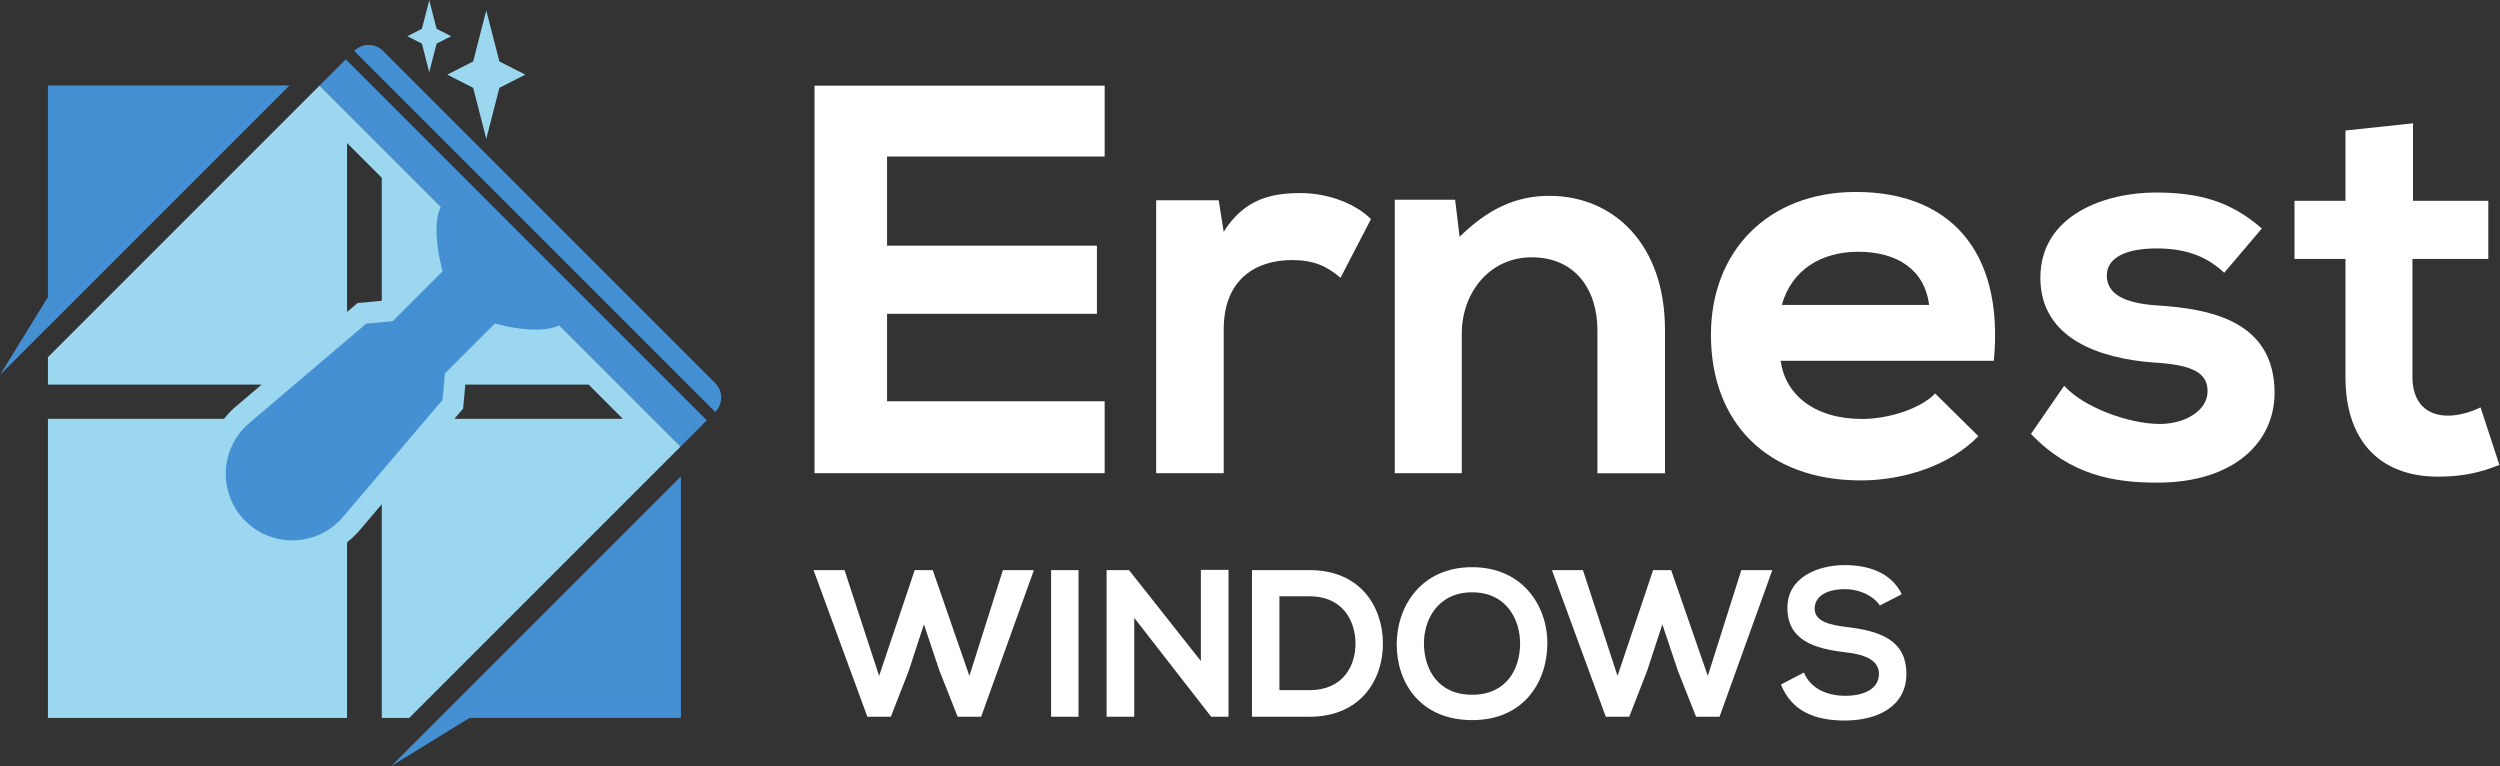 <svg xmlns:dc="http://purl.org/dc/elements/1.1/" xmlns:cc="http://creativecommons.org/ns#" xmlns:rdf="http://www.w3.org/1999/02/22-rdf-syntax-ns#" xmlns:svg="http://www.w3.org/2000/svg" xmlns="http://www.w3.org/2000/svg" xmlns:sodipodi="http://sodipodi.sourceforge.net/DTD/sodipodi-0.dtd" xmlns:inkscape="http://www.inkscape.org/namespaces/inkscape" id="svg2" xml:space="preserve" width="1636.707" height="501.573" viewBox="0 0 1636.707 501.573" sodipodi:docname="lis-interada-02-curved.eps"><rect x="0" y="0" width="1636.707" height="501.573" fill="#333333" stroke="none"/><defs id="defs6"></defs><g id="g10" inkscape:groupmode="layer" inkscape:label="ink_ext_XXXXXX" transform="matrix(1.333,0,0,-1.333,0,501.573)"><g id="g12" transform="scale(0.1)"><path d="M 5425.35,1438.56 H 4000.46 c 0,633.59 0,1269.9 0,1903.49 H 5425.35 V 2993.98 H 4356.68 v -437.8 H 5387.29 V 2221.71 H 4356.68 v -429.64 h 1068.67 v -353.51" style="fill:#ffffff;fill-opacity:1;fill-rule:nonzero;stroke:none" id="path14"></path><path d="m 5985.54,2779.16 24.48,-155 c 103.33,165.88 242.01,190.35 377.98,190.35 138.68,0 271.92,-54.39 345.34,-127.8 l -149.55,-288.25 c -67.99,57.11 -130.53,87.02 -239.3,87.02 -174.03,0 -334.47,-92.46 -334.47,-339.91 v -707.01 h -331.76 v 1340.6 h 307.28" style="fill:#ffffff;fill-opacity:1;fill-rule:nonzero;stroke:none" id="path16"></path><path d="m 7845.52,1438.56 v 701.57 c 0,203.95 -111.49,358.94 -323.59,358.94 -203.94,0 -342.63,-171.31 -342.63,-375.25 v -685.26 h -329.03 v 1343.32 h 296.4 l 21.76,-182.19 c 135.95,133.24 271.92,201.22 440.51,201.22 315.44,0 568.33,-236.57 568.33,-658.06 v -704.29 h -331.75" style="fill:#ffffff;fill-opacity:1;fill-rule:nonzero;stroke:none" id="path18"></path><path d="m 9474.39,2265.22 c -21.76,174.03 -157.72,261.05 -348.06,261.05 -179.48,0 -326.32,-87.02 -375.27,-261.05 z m -728.77,-274.65 c 21.76,-165.88 165.88,-285.52 399.74,-285.52 122.36,0 282.8,46.23 358.94,125.08 l 212.1,-209.38 c -141.4,-146.84 -372.54,-217.54 -576.48,-217.54 -462.28,0 -736.92,285.53 -736.92,715.17 0,407.89 277.36,701.57 712.45,701.57 448.68,0 728.76,-277.37 677.1,-829.38 H 8745.62" style="fill:#ffffff;fill-opacity:1;fill-rule:nonzero;stroke:none" id="path20"></path><path d="m 10923.8,2422.94 c -95.2,89.73 -204,119.64 -331.8,119.64 -157.7,0 -244.7,-48.94 -244.7,-133.24 0,-87.01 78.8,-135.96 250.2,-146.84 252.8,-16.32 573.7,-73.42 573.7,-429.64 0,-236.58 -193,-440.53 -576.5,-440.53 -212.1,0 -424.2,35.35 -619.96,239.3 l 163.16,236.58 c 95.2,-106.06 312.7,-184.91 462.3,-187.64 125.1,-2.71 242,62.55 242,160.44 0,92.46 -76.1,130.53 -266.5,141.4 -252.9,19.04 -554.7,111.49 -554.7,416.05 0,310 320.8,418.77 565.6,418.77 209.4,0 367.1,-40.79 522.1,-176.75 l -184.9,-217.54" style="fill:#ffffff;fill-opacity:1;fill-rule:nonzero;stroke:none" id="path22"></path><path d="m 11851.1,3157.14 v -380.7 h 369.8 v -285.52 h -372.6 v -579.2 c 0,-127.81 70.7,-190.36 174.1,-190.36 51.6,0 111.5,16.32 160.4,40.79 l 92.5,-282.8 c -95.2,-38.07 -174.1,-54.38 -274.7,-57.11 -290.9,-10.88 -481.3,155 -481.3,489.48 v 579.2 h -250.2 v 285.52 h 250.2 v 345.35 l 331.8,35.35" style="fill:#ffffff;fill-opacity:1;fill-rule:nonzero;stroke:none" id="path24"></path><path d="m 4818.67,242.512 h -115.24 l -89.51,226.347 -76.14,227.391 -75.11,-229.449 -87.45,-224.289 h -115.24 l -264.43,720.226 h 152.28 L 4317.6,443.141 4492.51,962.738 H 4581 l 180.05,-519.597 164.63,519.597 h 152.28 L 4818.67,242.512" style="fill:#ffffff;fill-opacity:1;fill-rule:nonzero;stroke:none" id="path26"></path><path d="m 5162.24,242.512 v 720.226 h 134.78 V 242.512 h -134.78" style="fill:#ffffff;fill-opacity:1;fill-rule:nonzero;stroke:none" id="path28"></path><path d="M 5897.88,963.77 H 6033.7 V 242.512 h -84.37 V 241.48 L 5570.69,728.148 V 242.512 h -135.81 v 720.226 h 110.09 L 5897.88,516.199 V 963.77" style="fill:#ffffff;fill-opacity:1;fill-rule:nonzero;stroke:none" id="path30"></path><path d="m 6283.67,373.18 h 148.16 c 163.6,0 228.41,119.351 225.33,236.64 -3.09,112.149 -68.94,224.309 -225.33,224.309 h -148.16 z m 508.27,235.621 c 3.1,-182.121 -108.03,-366.289 -360.11,-366.289 -88.48,0 -194.46,0 -282.95,0 v 720.226 c 88.49,0 194.47,0 282.95,0 246.94,0 357.02,-175.949 360.11,-353.937" style="fill:#ffffff;fill-opacity:1;fill-rule:nonzero;stroke:none" id="path32"></path><path d="m 6993.54,595.422 c 3.09,-118.32 66.89,-244.883 236.65,-244.883 169.77,0 233.56,127.582 235.62,245.91 2.06,121.41 -65.85,257.223 -235.62,257.223 -169.76,0 -239.73,-136.84 -236.65,-258.25 z m 606.03,3.078 c -2.06,-186.23 -116.27,-372.461 -369.38,-372.461 -253.11,0 -370.41,182.121 -370.41,371.441 0,189.309 121.42,379.668 370.41,379.668 247.96,0 371.44,-190.359 369.38,-378.648" style="fill:#ffffff;fill-opacity:1;fill-rule:nonzero;stroke:none" id="path34"></path><path d="m 8445.26,242.512 h -115.23 l -89.51,226.347 -76.15,227.391 -75.1,-229.449 -87.47,-224.289 h -115.23 l -264.42,720.226 h 152.27 l 169.77,-519.597 174.91,519.597 h 88.49 l 180.05,-519.597 164.63,519.597 h 152.28 L 8445.26,242.512" style="fill:#ffffff;fill-opacity:1;fill-rule:nonzero;stroke:none" id="path36"></path><path d="m 9232.29,788.852 c -24.69,41.16 -92.6,80.257 -170.8,80.257 -100.83,0 -149.19,-42.187 -149.19,-95.699 0,-62.75 74.08,-80.25 160.51,-90.531 150.22,-18.527 290.15,-57.617 290.15,-229.449 0,-160.5 -141.99,-229.442 -302.49,-229.442 -147.14,0 -260.32,45.262 -313.82,176.961 l 113.18,58.66 c 31.9,-79.23 115.24,-114.211 202.7,-114.211 85.39,0 165.64,29.832 165.64,108.032 0,67.902 -70.98,95.691 -166.68,105.98 -147.13,17.488 -282.95,56.578 -282.95,218.129 0,148.16 146.11,208.859 278.84,209.891 112.15,0 228.42,-31.899 282.95,-143.02 l -108.04,-55.558" style="fill:#ffffff;fill-opacity:1;fill-rule:nonzero;stroke:none" id="path38"></path><path d="m 2231.88,1705.81 42.76,50.26 10.69,117.72 h 605.54 l 167.98,-167.99 z m -475.81,568.83 -51.6,-43.9 v 829.44 l 170.65,-170.66 V 2285.46 Z M 2009.85,236.699 3342.98,1569.83 1569.91,3342.9 h -0.17 L 235.363,2008.52 V 1873.79 H 1284.8 l -128.98,-109.71 c -20.8,-17.7 -38.94,-37.54 -55.72,-58.27 H 235.359 L 235.363,236.699 H 1704.47 v 862.331 c 21.25,17.05 41.54,35.56 59.63,56.81 l 111.02,130.52 0.01,-1049.661 h 134.72" style="fill:#9cd7f0;fill-opacity:1;fill-rule:nonzero;stroke:none" id="path40"></path><path d="M 3512.79,1881.24 1881.24,3512.79 c -39.1,39.1 -102.51,39.1 -141.61,0 L 3512.79,1739.63 c 39.1,39.1 39.1,102.51 0,141.61" style="fill:#458fd3;fill-opacity:1;fill-rule:nonzero;stroke:none" id="path42"></path><path d="M 1569.82,3342.98 2164.81,2748 c -25.74,-57.95 -33.04,-153.96 8.52,-317.99 l -244.89,-244.88 -129.8,-11.8 -574.92,-489.04 c -84.82,-72.14 -127.05,-182.53 -112.06,-292.87 v 0 c 19.78,-145.53 134.23,-259.99 279.76,-279.76 v 0 c 110.34,-14.99 220.73,27.24 292.87,112.06 l 489.04,574.91 11.8,129.81 244.88,244.89 c 164.04,-41.56 260.04,-34.26 317.99,-8.52 l 594.99,-594.99 128.49,128.5 -1773.16,1773.16 -128.5,-128.5" style="fill:#458fd3;fill-opacity:1;fill-rule:nonzero;stroke:none" id="path44"></path><path d="m 2452.68,3461.02 -64.4,250.57 -64.39,-250.57 -127.14,-64.8 127.14,-64.8 64.39,-250.57 64.4,250.57 127.14,64.8 -127.14,64.8" style="fill:#9cd7f0;fill-opacity:1;fill-rule:nonzero;stroke:none" id="path46"></path><path d="m 2144.33,3621.21 -36.13,140.6 -36.13,-140.6 -71.35,-36.36 71.35,-36.36 36.13,-140.6 36.13,140.6 71.35,36.36 -71.35,36.36" style="fill:#9cd7f0;fill-opacity:1;fill-rule:nonzero;stroke:none" id="path48"></path><path d="M 2305.87,236.699 H 3344.24 L 3344.23,1422.92 2158.01,236.699 v 0 L 1921.31,0 2305.87,236.699" style="fill:#458fd3;fill-opacity:1;fill-rule:nonzero;stroke:none" id="path50"></path><path d="m 1422.92,3344.23 -1.74,-1.33 H 235.359 V 2303.7 L 0.004,1921.31 235.359,2156.67 v -0.16 L 1421.75,3342.9 h -0.16 l 1.33,1.33" style="fill:#458fd3;fill-opacity:1;fill-rule:nonzero;stroke:none" id="path52"></path></g></g></svg>